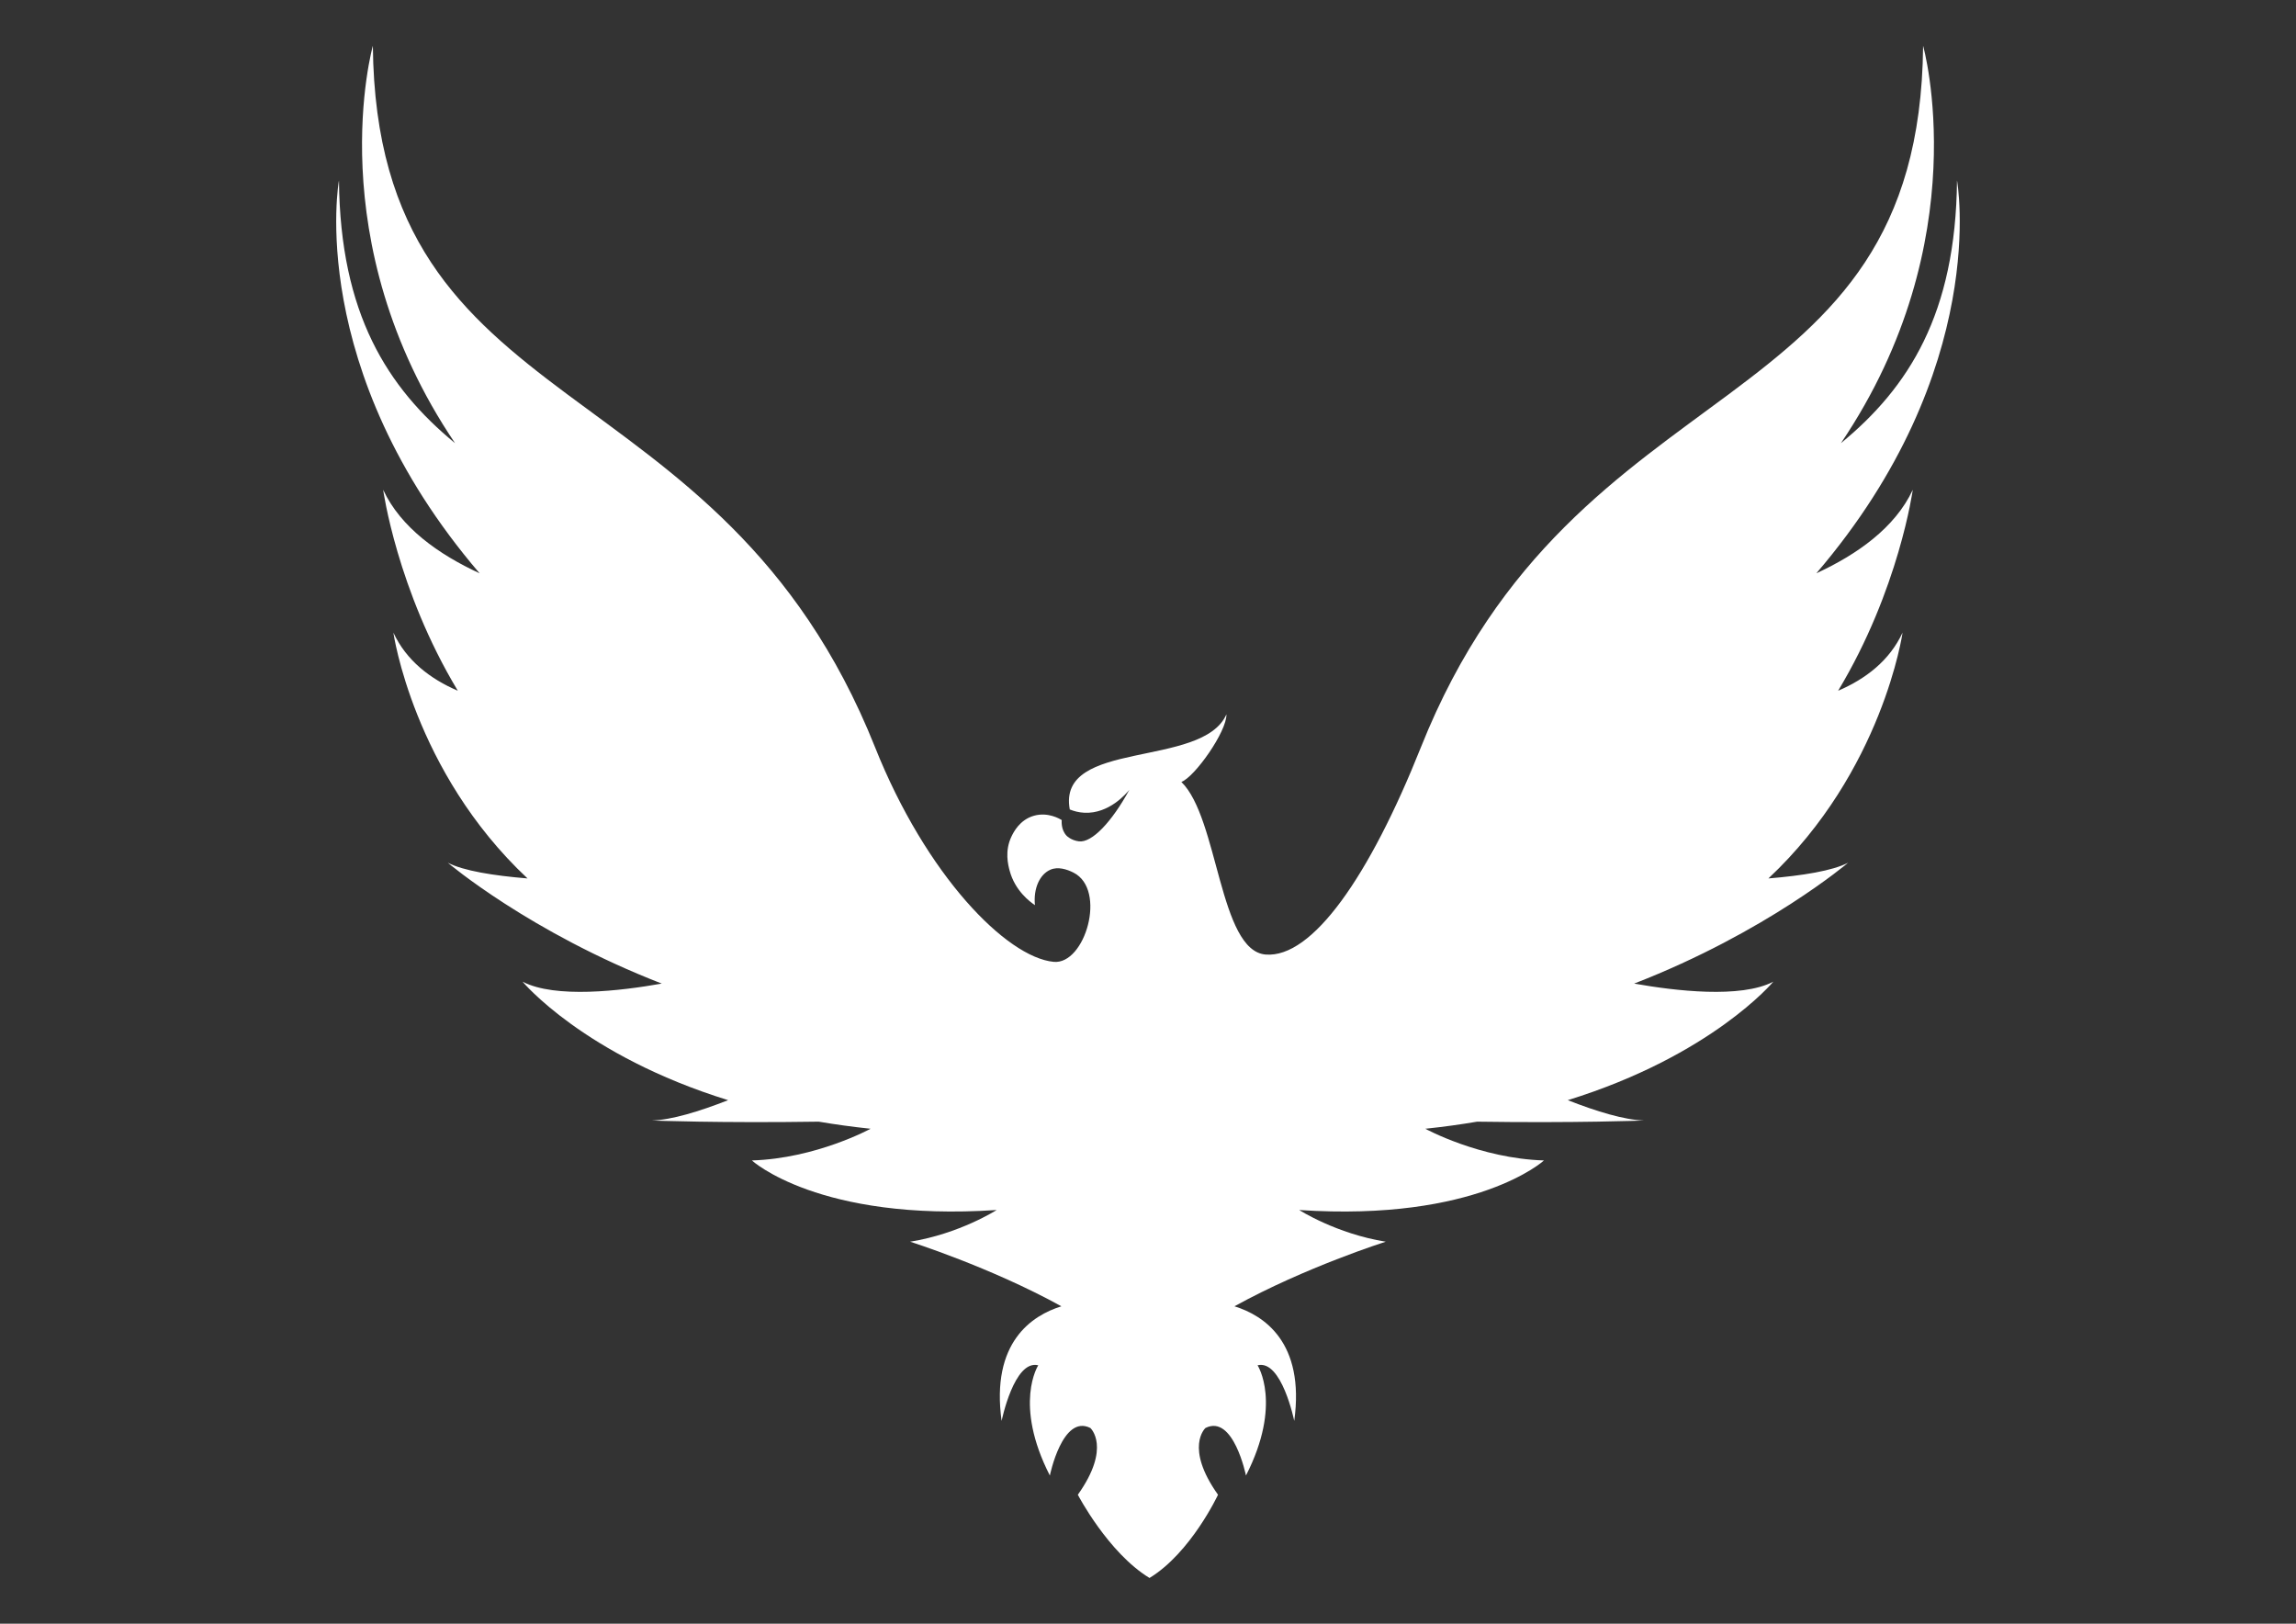 <svg viewBox="0 0 841.89 595.28" version="1.1" xmlns="http://www.w3.org/2000/svg" id="Layer_1">
  
  <rect x="0" y="0" width="841.89" height="595.28" fill="#333333" stroke="none"/>
  
  <defs>
    <style>
      .st0 {
        fill: #fff;
      }
    </style>
  </defs>
  <path d="M666.01,210.18c64.21-74.91,51.58-144.04,51.58-144.04-.46,48.98-17.78,75.94-42.56,96.33,50.24-74.41,30.13-145.69,30.13-145.69-1.32,140.55-127.15,114.3-184.13,257.14-18.99,47.62-39.89,77.38-56.93,76.03-17.05-1.35-17.32-50.06-30.92-63.28,4.92-1.83,16.72-18.57,16.52-24.77-8.85,19.95-62.18,8.95-57.44,34.86,1.52.62,3.31,1.1,5.32,1.2,9.1.47,15.48-7.12,16.53-8.4-6.43,11.75-13.7,19.48-18.49,18.89-2.92-.36-4.52-2.05-4.52-2.05-2.23-2.33-1.78-5.74-1.78-5.74-.76-.48-5.05-3.04-10.18-1.6-5.28,1.49-7.52,6.11-8.24,7.59-2.59,5.35-1.23,10.49-.7,12.5,1.96,7.43,7.49,11.48,9.29,12.7-.61-6.14,1.75-11.3,5.67-13,2.72-1.19,5.98-.2,8.49,1.08,12.3,6.23,4.25,33.82-7.29,32.7-17.24-1.66-46.72-31.58-65.51-78.71-56.98-142.84-182.81-116.6-184.13-257.14,0,0-20.1,71.28,30.13,145.69-24.78-20.39-42.1-47.35-42.56-96.33,0,0-12.63,69.13,51.57,144.04-14.95-6.89-28.91-16.73-35.36-30.61,0,0,5.01,36.54,27.37,73.67-10.13-4.34-18.86-11.06-23.63-21.31,0,0,7.25,50.8,49.19,90.12-12.45-1.02-23.51-2.79-29.24-5.77,0,0,29.95,25.49,78.46,44.32-15.02,2.68-39.07,5.53-51.03-.7,0,0,22.47,27.05,75.36,43.44-10.6,4.16-20.75,7.24-27.97,7.46,0,0,25.38.97,61.21.42,6.05,1.03,12.38,1.9,19,2.6,0,0-19.95,10.9-43.52,11.62,0,0,24.48,22.52,89.75,18.17,0,0-13.6,8.72-31.73,11.62,0,0,29.45,9.32,55.47,23.68-10.76,3.34-25.9,13.16-21.92,42.03,0,0,4.6-22.62,13.44-20.4,0,0-9.2,14.09,4.25,40.42,0,0,4.6-22.62,14.86-17.43,0,0,7.79,7.04-4.6,24.47,0,0,11.06,21.24,26.28,30.51,15.21-9.27,25.12-30.51,25.12-30.51-12.39-17.43-4.61-24.47-4.61-24.47,10.27-5.19,14.86,17.43,14.86,17.43,13.45-26.33,4.25-40.42,4.25-40.42,8.85-2.23,13.45,20.4,13.45,20.4,3.97-28.88-11.17-38.69-21.92-42.03,26.01-14.36,55.47-23.68,55.47-23.68-18.13-2.9-31.73-11.62-31.73-11.62,65.27,4.35,89.75-18.17,89.75-18.17-23.56-.72-43.51-11.62-43.51-11.62,6.62-.69,12.95-1.57,19-2.6,35.83.55,61.21-.42,61.21-.42-7.22-.22-17.37-3.3-27.97-7.46,52.89-16.39,75.37-43.44,75.37-43.44-11.95,6.23-36.01,3.37-51.03.7,48.51-18.83,78.46-44.32,78.46-44.32-5.72,2.98-16.79,4.75-29.23,5.77,41.93-39.32,49.19-90.12,49.19-90.12-4.77,10.25-13.5,16.97-23.63,21.31,22.35-37.12,27.37-73.67,27.37-73.67-6.46,13.88-20.41,23.72-35.37,30.61Z" class="st0"></path>
</svg>